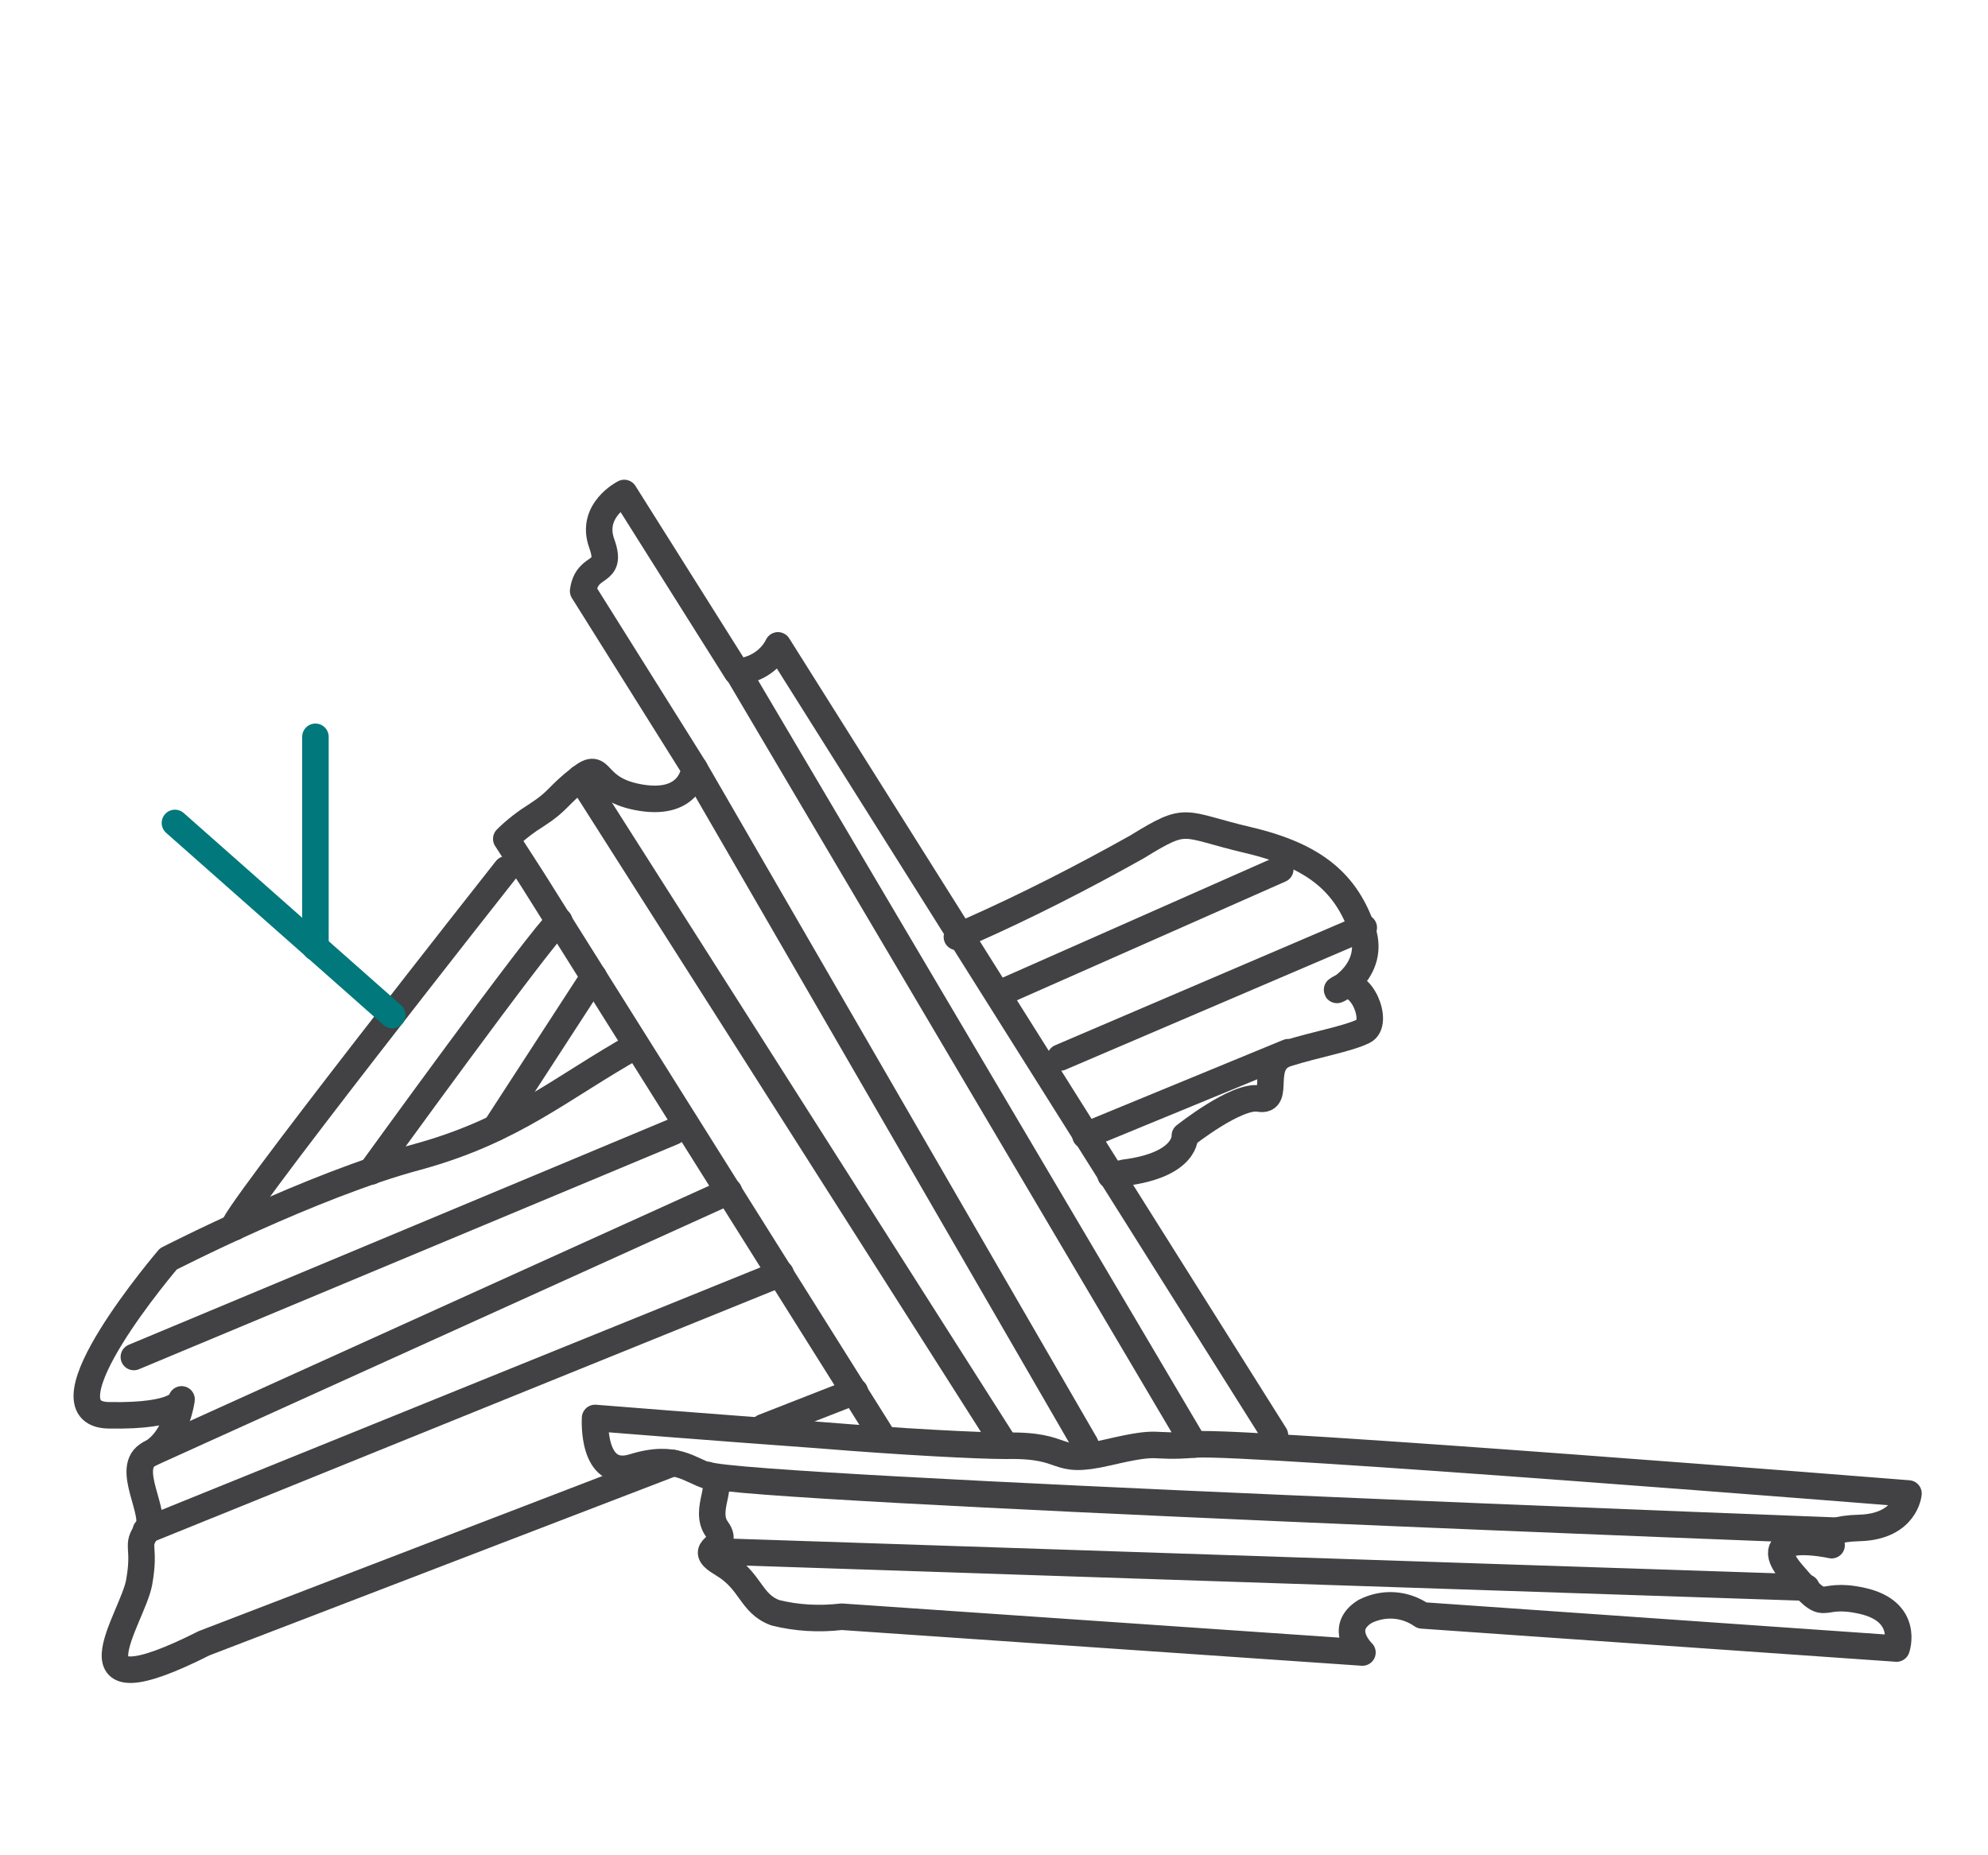 <?xml version="1.0" encoding="UTF-8"?> <svg xmlns="http://www.w3.org/2000/svg" xmlns:xlink="http://www.w3.org/1999/xlink" version="1.1" id="_Layer_" x="0px" y="0px" viewBox="0 0 150 140" style="enable-background:new 0 0 150 140;" xml:space="preserve"> <style type="text/css"> .st0{fill:none;stroke:#424143;stroke-width:2;stroke-linecap:round;stroke-linejoin:round;} .st1{fill:none;stroke:#00787C;stroke-width:2;stroke-linecap:round;stroke-linejoin:round;} </style> <path class="st0" d="M83.8,88.7c0.3-0.1,0.7-0.1,1-0.2c4.8-0.6,4.6-2.8,4.6-2.8s3.9-3.1,5.6-2.8s-0.1-2.7,2.1-3.4s4.6-1.1,5.8-1.7 s-0.2-4.1-1.7-3.3s2.8-0.8,1.6-4.3s-3.5-5.6-8.6-6.8s-4.5-1.9-8.4,0.5c-4.1,2.3-8.4,4.5-12.7,6.4c-0.3,0.1-0.6,0.2-0.9,0.4"></path> <line class="st0" x1="57.6" y1="107.7" x2="64.5" y2="105"></line> <path class="st0" d="M48,78.9c-5.7,3.2-9.2,6.4-16.5,8.4C23.6,89.4,12.7,95,12.7,95s-10,11.7-4.5,11.8s5.5-1.2,5.5-1.2 s-0.4,3.1-2.4,4.1s0.7,4.6-0.2,5.8s-0.1,1.1-0.6,3.9s-6,10.1,4.9,4.6l35.4-13.6"></path> <path class="st0" d="M96.2,108.3L58.7,48.7c-0.6,1.2-1.8,1.9-3.1,2l-8.5-13.5c0,0-2.6,1.3-1.7,3.8s-1.1,1.4-1.4,3.6L52.4,58 c0,0-0.2,2.8-4,2.2s-2.8-2.9-4.6-1.5s-1.6,1.7-3.3,2.8c-0.8,0.5-1.6,1.1-2.3,1.8l2,3.1l26.5,42.2"></path> <path class="st0" d="M63.5,122l39.3,2.7c0,0-1.9-1.8,0.2-3.1c1.4-0.7,3-0.6,4.3,0.3l35.8,2.5c0,0,1-2.8-2.6-3.6s-2.4,1.3-5.3-2.1 s3-2.1,3-2.1s-1.4-1.2,2.1-1.3s3.7-2.6,3.7-2.6s-50.1-4-53.8-3.7s-2.3-0.4-6.6,0.6s-2.8-0.6-7.7-0.5c-2.1,0-7.9-0.3-14-0.8 c-8.3-0.6-17-1.3-17-1.3s-0.3,4.7,2.9,3.7s4.3,0.3,5.7,0.7s-0.5,2.5,0.6,4s-1.8,1.3,0.4,2.6s2.1,3,4,3.7 C60.1,122.1,61.8,122.2,63.5,122z"></path> <line class="st0" x1="43.8" y1="58.7" x2="75.8" y2="109"></line> <line class="st0" x1="52.4" y1="58" x2="81.9" y2="109"></line> <line class="st0" x1="55.6" y1="50.6" x2="90.1" y2="109"></line> <path class="st0" d="M38.2,65.6c0,0-21.7,27.5-20.5,27"></path> <path class="st0" d="M42.2,69.5c-1.4,1.2-14.2,18.9-14.2,18.9"></path> <line class="st0" x1="44.8" y1="73.7" x2="37.4" y2="85.1"></line> <line class="st1" x1="13.2" y1="62.1" x2="29.6" y2="76.6"></line> <line class="st1" x1="23.8" y1="55.6" x2="23.8" y2="71.5"></line> <path class="st0" d="M53.4,111.3c2.7,1.1,85,4.2,85,4.2"></path> <line class="st0" x1="55" y1="117.1" x2="136.3" y2="119.8"></line> <line class="st0" x1="10.1" y1="102.4" x2="50.8" y2="85.4"></line> <line class="st0" x1="11.3" y1="109.7" x2="55" y2="89.9"></line> <line class="st0" x1="11" y1="115.5" x2="58.9" y2="96.1"></line> <line class="st0" x1="75.8" y1="74.8" x2="96.6" y2="65.6"></line> <line class="st0" x1="80" y1="79.8" x2="102.9" y2="70"></line> <line class="st0" x1="81.9" y1="85.7" x2="97.2" y2="79.4"></line> </svg> 
